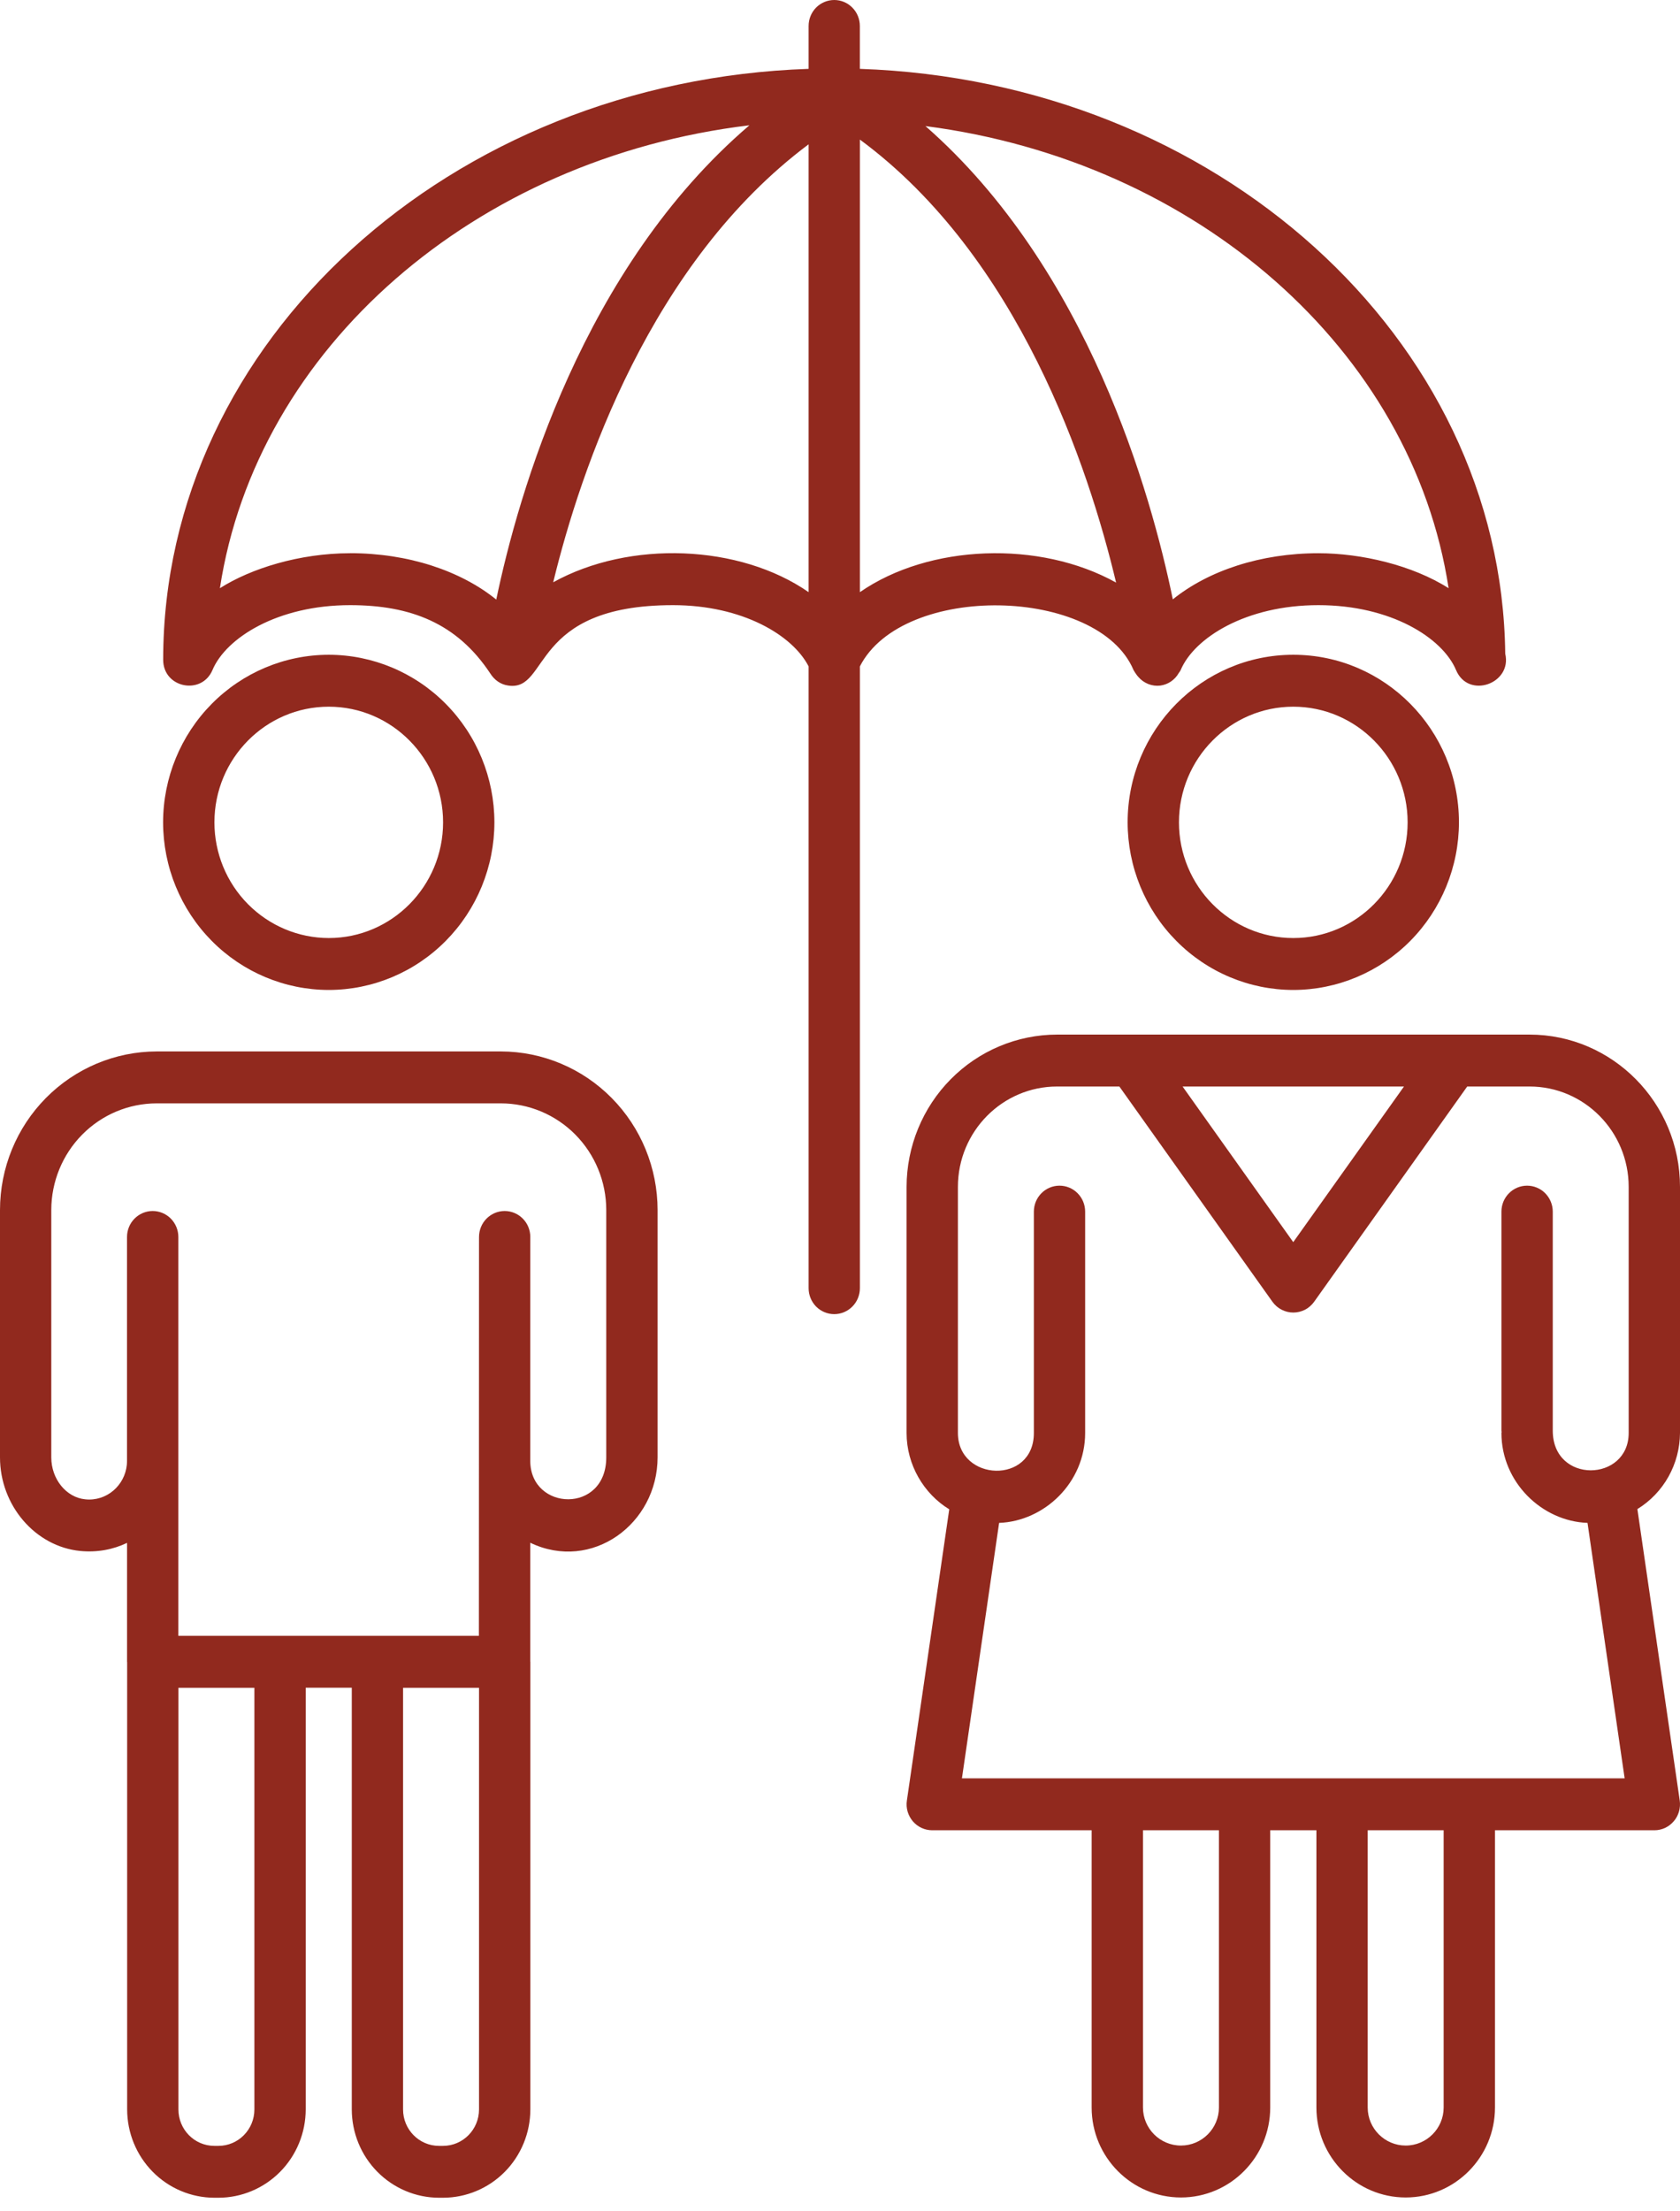 <svg width="38" height="50" viewBox="0 0 38 50" fill="none" xmlns="http://www.w3.org/2000/svg">
<path d="M18.87 0C18.716 0 18.568 0.062 18.459 0.172C18.351 0.282 18.29 0.431 18.29 0.587V1.557C10.192 1.83 3.694 7.708 3.691 14.915V14.919C3.691 15.557 4.562 15.728 4.806 15.15C5.113 14.421 6.281 13.683 7.919 13.683C9.287 13.683 10.336 14.09 11.089 15.227C11.179 15.371 11.321 15.479 11.502 15.502C12.438 15.632 11.977 13.683 15.222 13.683C16.799 13.683 17.932 14.367 18.29 15.068V29.127C18.29 29.282 18.351 29.432 18.459 29.542C18.568 29.652 18.716 29.714 18.87 29.714C19.024 29.714 19.171 29.652 19.28 29.542C19.389 29.432 19.45 29.282 19.45 29.127V15.068C20.42 13.166 24.843 13.263 25.639 15.15C25.643 15.161 25.652 15.168 25.656 15.178C25.668 15.201 25.683 15.22 25.697 15.241C25.714 15.264 25.73 15.288 25.75 15.308C25.811 15.379 25.888 15.433 25.974 15.467C26.06 15.501 26.153 15.513 26.245 15.502C26.332 15.49 26.415 15.458 26.487 15.409C26.559 15.359 26.62 15.294 26.663 15.217C26.678 15.194 26.695 15.175 26.706 15.15C27.014 14.421 28.183 13.683 29.821 13.683C31.459 13.683 32.627 14.421 32.934 15.15C33.213 15.816 34.207 15.457 34.047 14.781C33.965 7.635 27.496 1.828 19.449 1.557V0.587C19.449 0.431 19.388 0.282 19.279 0.172C19.171 0.062 19.024 0 18.87 0ZM7.919 12.509C6.776 12.509 5.672 12.855 4.974 13.3C5.802 7.876 10.735 3.579 16.951 2.833C13.182 6.055 11.721 11.173 11.225 13.557C10.418 12.904 9.231 12.508 7.919 12.508V12.509ZM12.513 13.166C13.138 10.597 14.716 5.934 18.29 3.263V13.389C16.729 12.306 14.242 12.209 12.513 13.166ZM19.45 13.389V3.156C23.049 5.81 24.625 10.572 25.245 13.173C23.517 12.211 21.018 12.303 19.45 13.389ZM32.766 13.3C31.95 12.78 30.792 12.509 29.821 12.509C28.515 12.509 27.333 12.903 26.528 13.552C26.039 11.17 24.61 6.071 20.933 2.851C27.08 3.646 31.943 7.919 32.766 13.3Z" fill="#91291E"/>
<path d="M38 32.401V26.837C38 24.938 36.473 23.393 34.596 23.393H23.91C23.008 23.394 22.142 23.757 21.504 24.403C20.866 25.048 20.507 25.924 20.506 26.837V32.401C20.506 33.121 20.894 33.774 21.471 34.127L20.513 40.711C20.5 40.795 20.506 40.88 20.529 40.961C20.553 41.042 20.593 41.117 20.647 41.181C20.702 41.245 20.769 41.296 20.845 41.331C20.921 41.366 21.003 41.384 21.087 41.384H24.692V47.653C24.692 48.774 25.598 49.687 26.712 49.687C27.825 49.687 28.731 48.774 28.731 47.653V41.384H29.776V47.653C29.776 48.774 30.681 49.687 31.795 49.687C32.91 49.687 33.815 48.774 33.815 47.653V41.384H37.42C37.504 41.384 37.586 41.366 37.662 41.331C37.738 41.295 37.805 41.244 37.859 41.18C37.914 41.117 37.954 41.042 37.977 40.961C38 40.88 38.006 40.795 37.994 40.711L37.036 34.122C37.329 33.942 37.571 33.69 37.74 33.388C37.908 33.087 37.998 32.747 38 32.401ZM31.757 24.567L29.252 28.086L26.749 24.567H31.757ZM27.571 47.653C27.571 48.127 27.185 48.513 26.712 48.513C26.238 48.513 25.853 48.127 25.853 47.653V41.384H27.571V47.653ZM32.654 47.653C32.654 48.127 32.269 48.513 31.795 48.513C31.322 48.513 30.936 48.127 30.936 47.653V41.384H32.654V47.653ZM21.758 40.21L22.599 34.434C23.62 34.397 24.545 33.525 24.545 32.401V27.396C24.545 27.24 24.484 27.091 24.375 26.981C24.267 26.871 24.119 26.809 23.965 26.809C23.811 26.809 23.663 26.871 23.555 26.981C23.446 27.091 23.385 27.24 23.385 27.396V32.401C23.385 33.577 21.667 33.501 21.667 32.401V26.837C21.667 25.584 22.673 24.567 23.911 24.567H25.319L28.782 29.435C28.836 29.51 28.907 29.572 28.989 29.614C29.071 29.656 29.161 29.678 29.253 29.678C29.345 29.678 29.436 29.656 29.518 29.614C29.599 29.572 29.67 29.51 29.724 29.435L33.187 24.567H34.596C35.833 24.567 36.839 25.584 36.839 26.837V32.401C36.839 33.512 35.122 33.56 35.122 32.347V27.396C35.122 27.24 35.06 27.091 34.952 26.981C34.843 26.871 34.695 26.809 34.541 26.809C34.387 26.809 34.24 26.871 34.131 26.981C34.022 27.091 33.961 27.24 33.961 27.396V32.347C33.961 32.36 33.964 32.371 33.965 32.384C33.965 32.389 33.961 32.394 33.961 32.4C33.961 33.514 34.876 34.397 35.908 34.434L36.748 40.21L21.758 40.21ZM0 27.358V32.953C0 34.039 0.798 34.969 1.816 35.069C2.198 35.106 2.558 35.037 2.874 34.886V37.574L2.876 37.583V47.697C2.877 48.226 3.085 48.733 3.455 49.107C3.824 49.481 4.326 49.692 4.849 49.693H4.942C5.465 49.692 5.966 49.481 6.336 49.107C6.706 48.733 6.914 48.226 6.915 47.697V38.161H7.957V47.697C7.958 48.226 8.166 48.733 8.536 49.107C8.906 49.481 9.407 49.692 9.93 49.693H10.023C10.546 49.692 11.048 49.481 11.418 49.107C11.787 48.733 11.995 48.226 11.996 47.697V37.576C11.996 37.572 11.994 37.569 11.994 37.565V34.883C13.384 35.549 14.874 34.459 14.874 32.951V27.358C14.873 26.408 14.499 25.497 13.835 24.826C13.171 24.154 12.27 23.776 11.331 23.774H3.544C2.604 23.776 1.704 24.154 1.039 24.826C0.375 25.497 0.001 26.407 0 27.358ZM5.754 47.697C5.754 48.151 5.39 48.52 4.941 48.52H4.848C4.399 48.52 4.036 48.151 4.036 47.698V38.163H5.754V47.697ZM10.835 47.697C10.835 48.151 10.47 48.52 10.022 48.52H9.929C9.481 48.52 9.117 48.151 9.117 47.698V38.163H10.835V47.697ZM13.713 27.358V32.951C13.713 34.235 12.002 34.169 11.994 33.038C11.994 32.958 11.994 27.888 11.995 27.969C11.995 27.813 11.934 27.664 11.825 27.554C11.716 27.444 11.569 27.382 11.415 27.382C11.261 27.382 11.114 27.444 11.005 27.554C10.896 27.664 10.835 27.813 10.835 27.969C10.835 28.892 10.835 24.627 10.832 36.988H4.034V27.969C4.034 27.813 3.972 27.664 3.864 27.554C3.755 27.444 3.607 27.382 3.453 27.382C3.299 27.382 3.152 27.444 3.043 27.554C2.934 27.664 2.873 27.813 2.873 27.969V33.033C2.873 33.514 2.489 33.906 2.017 33.906C1.988 33.906 1.959 33.904 1.928 33.901C1.497 33.859 1.16 33.442 1.16 32.953V27.358C1.161 26.72 1.412 26.107 1.859 25.655C2.305 25.203 2.911 24.949 3.543 24.948H11.33C11.962 24.949 12.567 25.203 13.014 25.655C13.461 26.107 13.712 26.72 13.713 27.358ZM7.436 14.805C6.443 14.806 5.491 15.205 4.788 15.916C4.086 16.626 3.69 17.589 3.689 18.594C3.69 19.599 4.085 20.562 4.788 21.273C5.49 21.983 6.443 22.383 7.436 22.384C8.43 22.383 9.382 21.983 10.085 21.272C10.787 20.562 11.182 19.599 11.183 18.594C11.182 17.589 10.787 16.626 10.084 15.916C9.382 15.206 8.43 14.806 7.436 14.805ZM7.436 21.21C6.751 21.209 6.093 20.933 5.608 20.443C5.123 19.953 4.85 19.288 4.85 18.594C4.85 17.152 6.01 15.979 7.436 15.979C8.862 15.979 10.022 17.152 10.022 18.594C10.022 20.037 8.862 21.21 7.436 21.21ZM29.253 22.384C30.246 22.383 31.199 21.983 31.901 21.273C32.604 20.562 32.999 19.599 33 18.594C33 16.504 31.319 14.805 29.253 14.805C27.187 14.805 25.506 16.504 25.506 18.594C25.507 19.599 25.902 20.562 26.605 21.272C27.307 21.983 28.259 22.383 29.253 22.384ZM29.253 15.979C30.679 15.979 31.839 17.152 31.839 18.594C31.839 20.037 30.679 21.21 29.253 21.21C27.827 21.21 26.667 20.036 26.667 18.594C26.667 17.152 27.828 15.979 29.253 15.979Z" fill="#91291E"/>
</svg>
